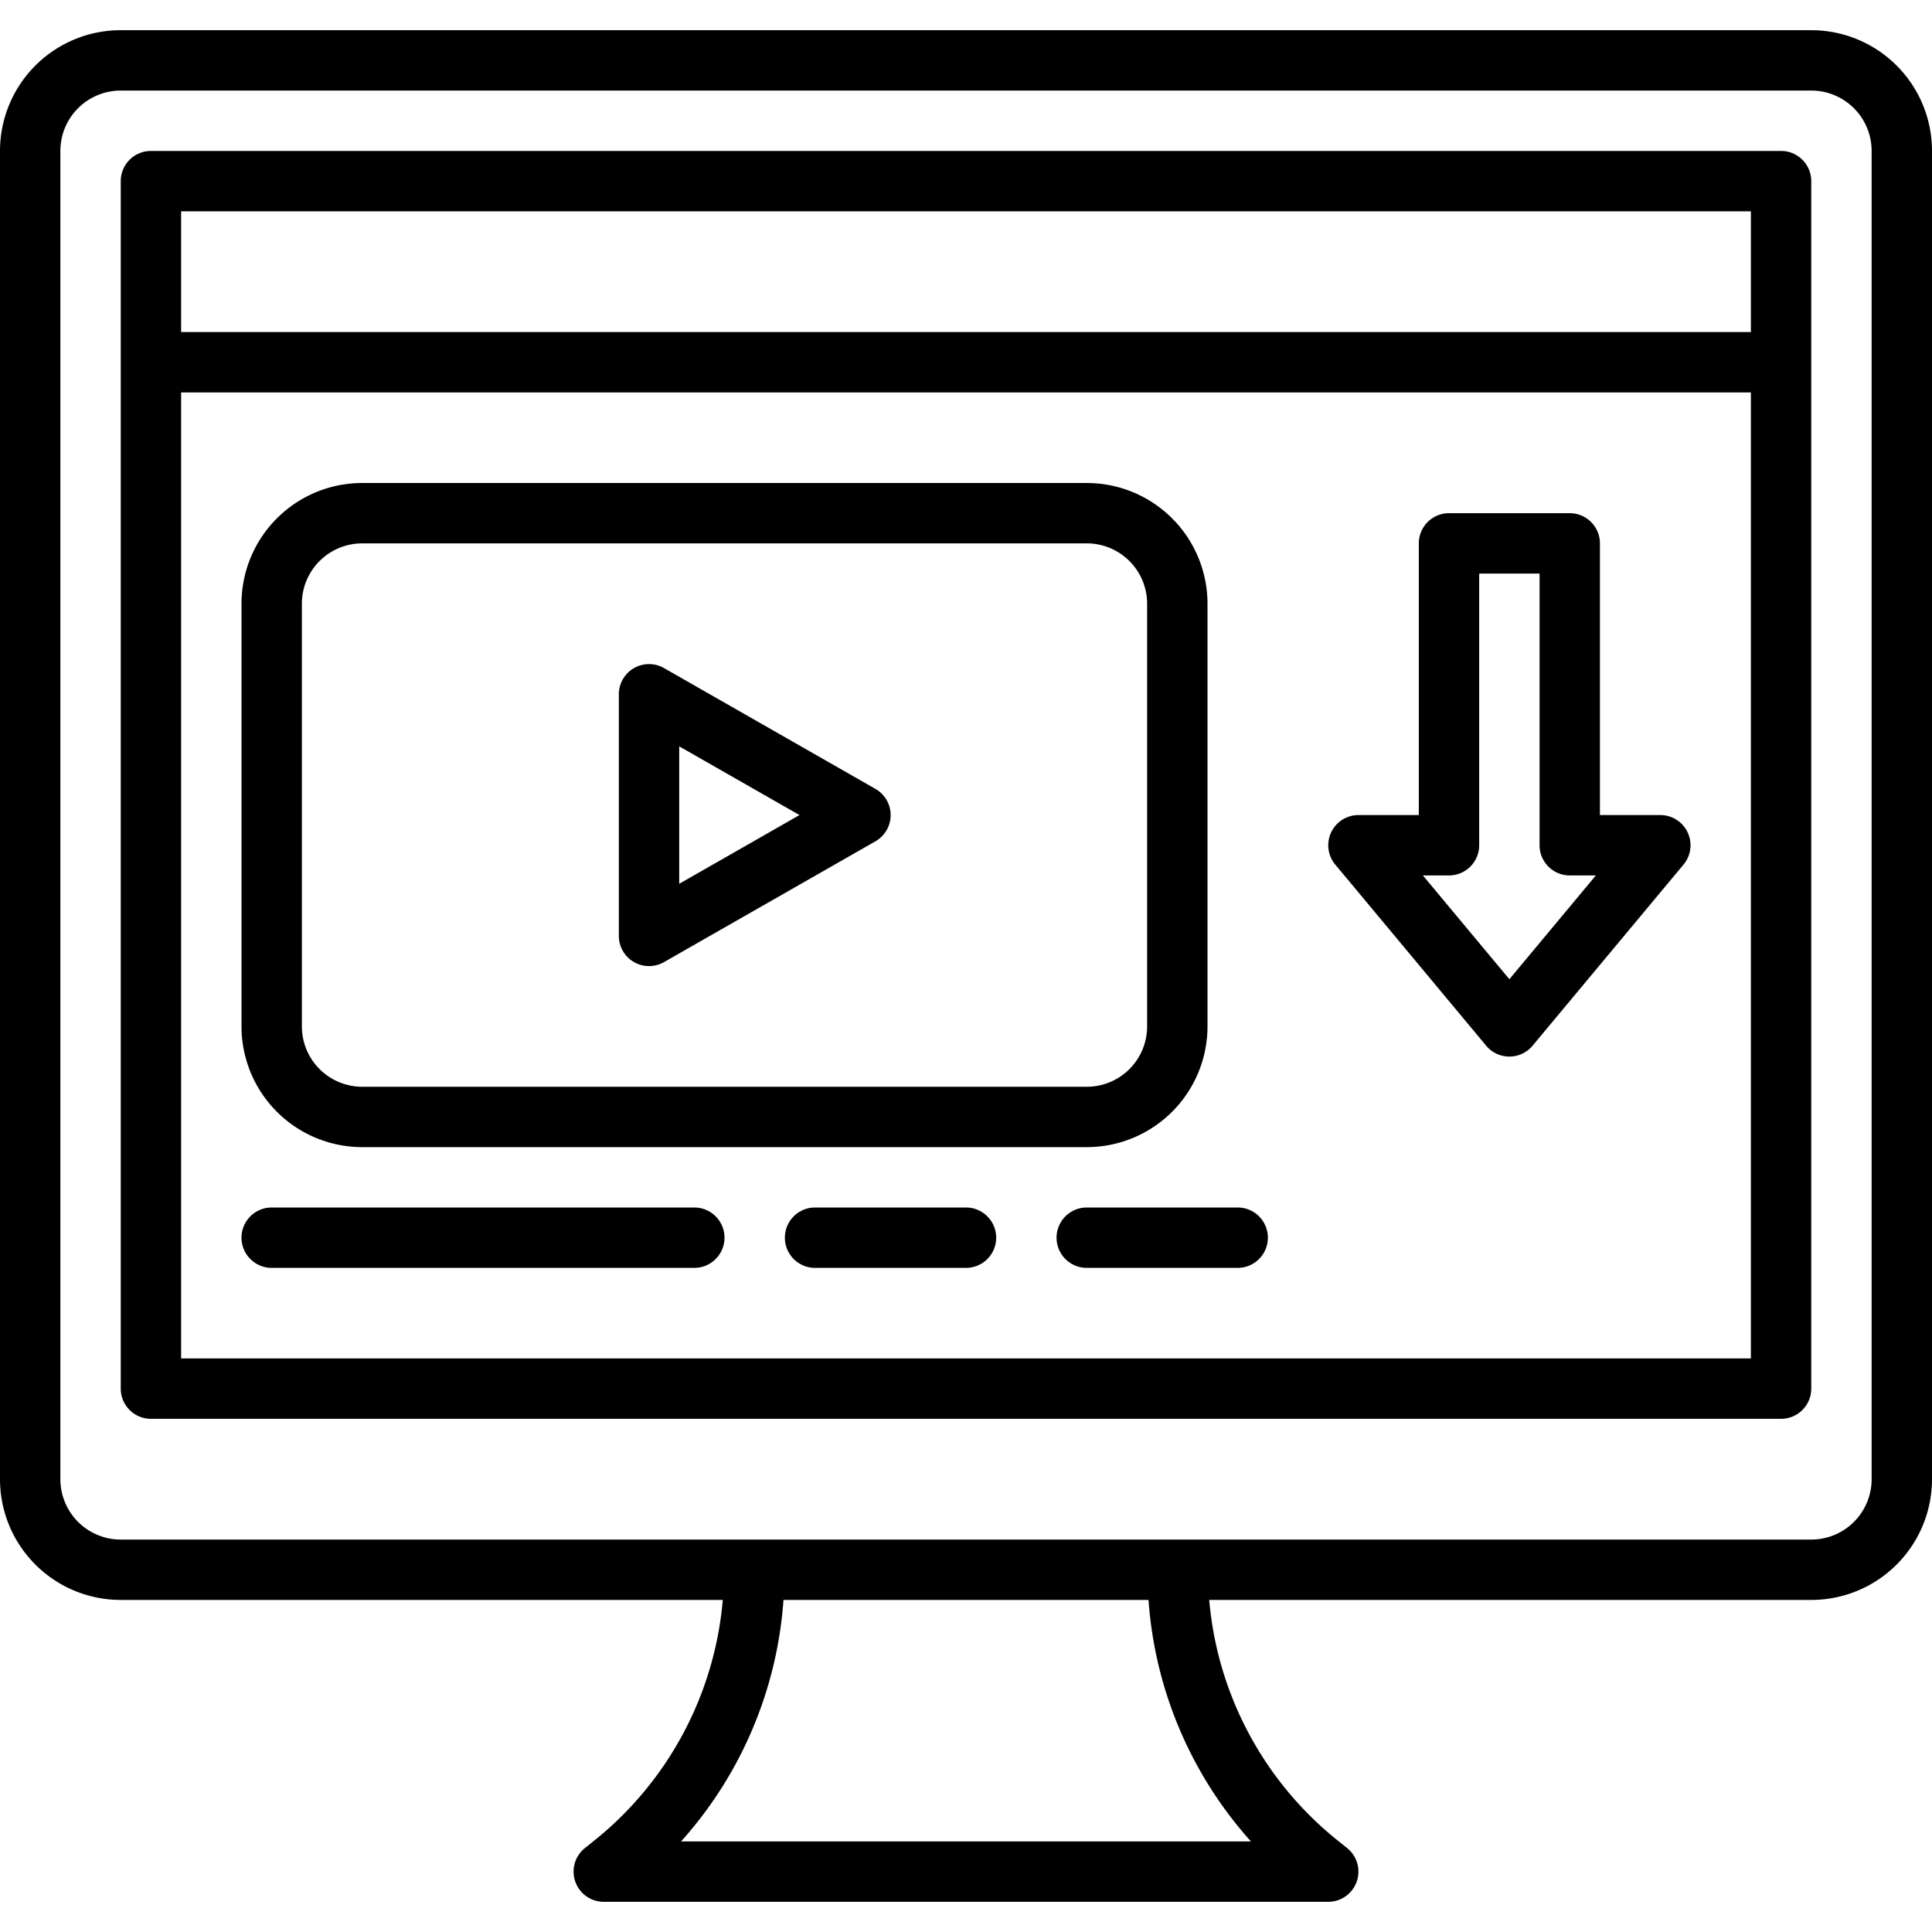 <?xml version="1.0" encoding="UTF-8"?>
<svg xmlns="http://www.w3.org/2000/svg" id="Line_Expand" data-name="Line Expand" viewBox="0 0 64 64" width="512" height="512"><path d="M49.232,34.641a1,1,0,0,0,1.536,0l5-6A1,1,0,0,0,55,27H53V18a1,1,0,0,0-1-1H48a1,1,0,0,0-1,1v9H45a1,1,0,0,0-.768,1.64ZM48,29a1,1,0,0,0,1-1V19h2v9a1,1,0,0,0,1,1h.865L50,32.438,47.135,29Z"/><path d="M12,38H36a4,4,0,0,0,4-4V20a4,4,0,0,0-4-4H12a4,4,0,0,0-4,4V34A4,4,0,0,0,12,38ZM10,20a2,2,0,0,1,2-2H36a2,2,0,0,1,2,2V34a2,2,0,0,1-2,2H12a2,2,0,0,1-2-2Z"/><path d="M22,31.869l7-4a1,1,0,0,0,0-1.736l-7-4A1,1,0,0,0,20.5,23v8A1,1,0,0,0,22,31.869Zm.5-7.145L26.484,27,22.5,29.276Z"/><path d="M9,42H23a1,1,0,0,0,0-2H9a1,1,0,0,0,0,2Z"/><path d="M32,40H27a1,1,0,0,0,0,2h5a1,1,0,0,0,0-2Z"/><path d="M35,41a1,1,0,0,0,1,1h5a1,1,0,0,0,0-2H36A1,1,0,0,0,35,41Z"/><path d="M59,5H5A1,1,0,0,0,4,6V46a1,1,0,0,0,1,1H59a1,1,0,0,0,1-1V6A1,1,0,0,0,59,5ZM58,45H6V13H58Zm0-34H6V7H58Z"/><path d="M60,1H4A4,4,0,0,0,0,5V49a4,4,0,0,0,4,4H23.943a11.473,11.473,0,0,1-4.253,7.968l-.314.251A1,1,0,0,0,20,63H44a1,1,0,0,0,.624-1.781l-.314-.252A11.469,11.469,0,0,1,40.057,53H60a4,4,0,0,0,4-4V5A4,4,0,0,0,60,1ZM41.439,61H22.561a13.387,13.387,0,0,0,3.393-8H38.046A13.387,13.387,0,0,0,41.439,61ZM62,49a2,2,0,0,1-2,2H4a2,2,0,0,1-2-2V5A2,2,0,0,1,4,3H60a2,2,0,0,1,2,2Z"/></svg>
